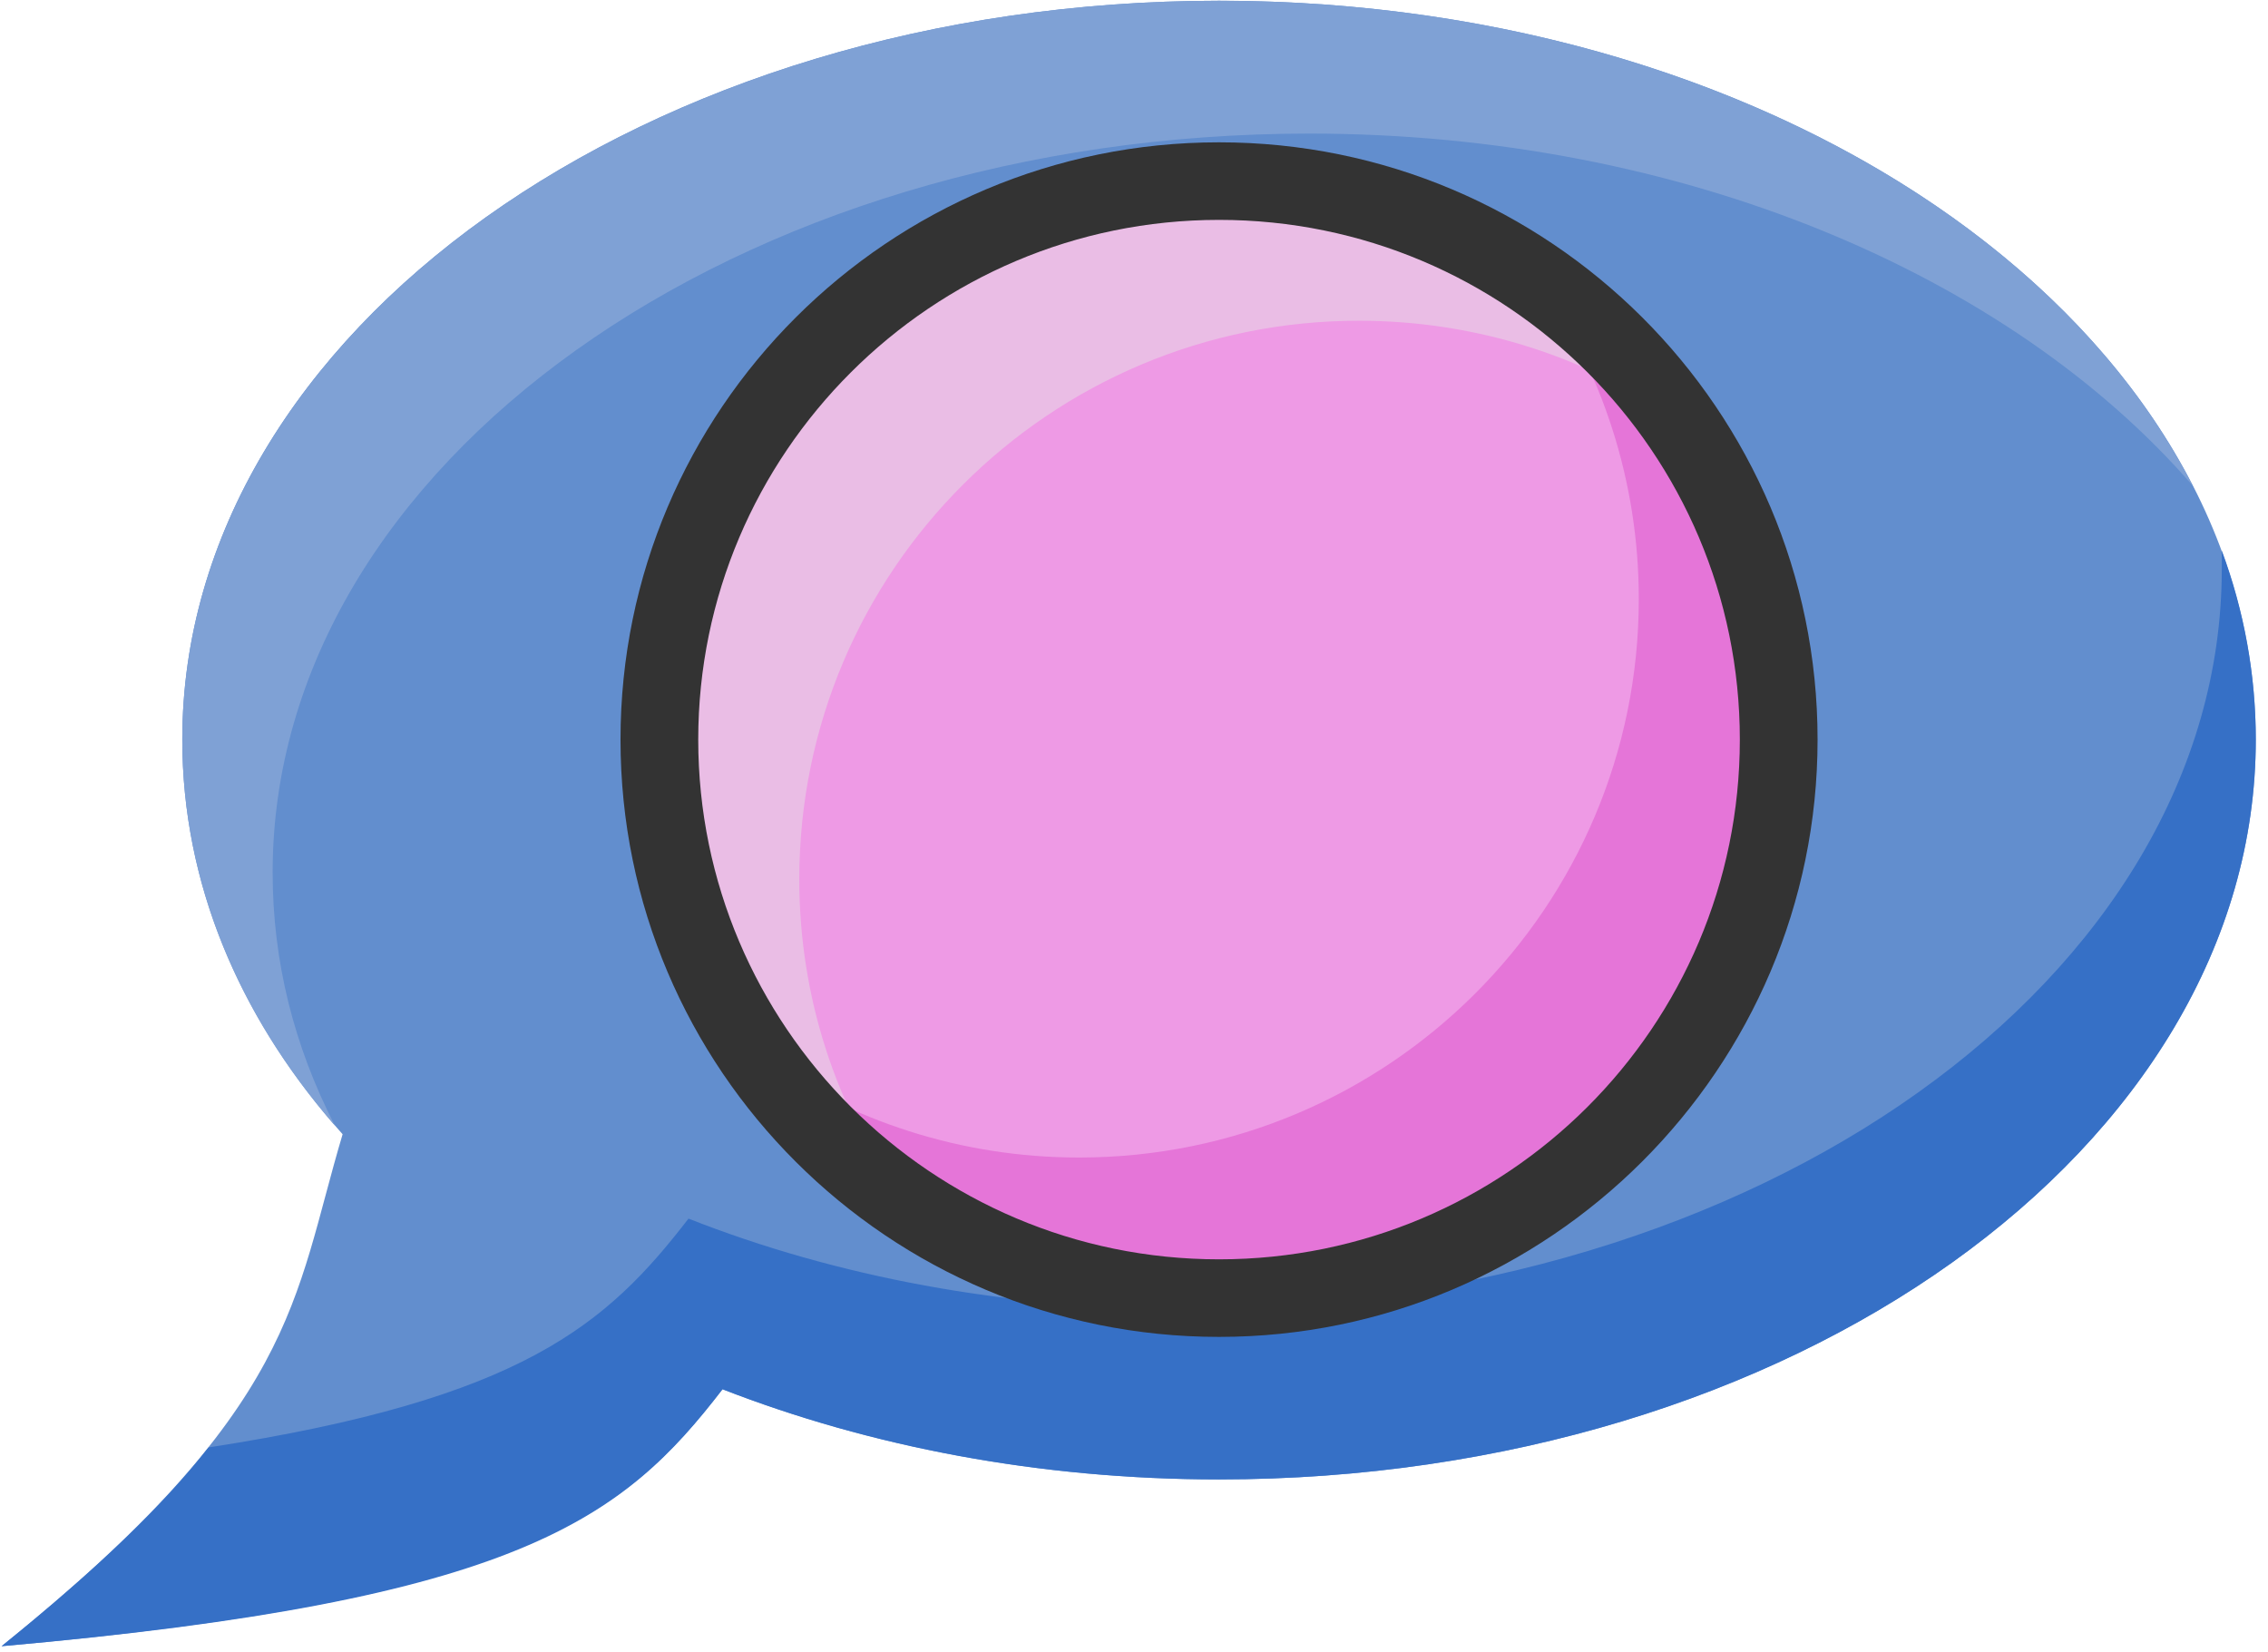 <svg width="140" height="102" viewBox="0 0 140 102" fill="none" xmlns="http://www.w3.org/2000/svg">
<path d="M139.246 45.655C139.246 70.854 110.576 91.324 75.249 91.324C64.153 91.324 53.717 89.289 44.6 85.757C38.483 93.658 32.125 98.746 0.097 101.619C18.45 86.835 18.09 80.251 21.149 70.016C14.851 62.953 11.253 54.633 11.253 45.655C11.253 20.457 39.922 0.046 75.249 0.046C110.576 0.046 139.246 20.457 139.246 45.655Z" fill="#628ECE"/>
<path d="M135.347 29.973C124.071 16.985 103.859 8.246 80.827 8.246C45.5 8.246 16.83 28.657 16.83 53.855C16.83 59.362 18.15 64.569 20.669 69.477C14.671 62.594 11.252 54.394 11.252 45.655C11.252 20.517 39.862 0.046 75.249 0.046C102.839 0.046 126.411 12.496 135.347 29.973Z" fill="#7FA1D5"/>
<path d="M139.246 45.655C139.246 70.853 110.576 91.323 75.249 91.323C64.093 91.323 53.657 89.288 44.6 85.757C38.483 93.718 32.125 98.805 0.096 101.618C6.094 96.77 10.113 92.879 12.872 89.348C32.305 86.355 37.463 81.747 42.501 75.223C51.618 78.814 62.054 80.789 73.15 80.789C108.537 80.789 137.147 60.379 137.147 35.12C137.147 34.761 137.147 34.342 137.147 33.983C138.526 37.694 139.246 41.645 139.246 45.655Z" fill="#3670C6"/>
<path d="M75.249 80.131C94.329 80.131 109.797 64.696 109.797 45.655C109.797 26.615 94.329 11.179 75.249 11.179C56.169 11.179 40.702 26.615 40.702 45.655C40.702 64.696 56.169 80.131 75.249 80.131Z" fill="#EE9AE5"/>
<path d="M109.797 45.656C109.797 64.689 94.322 80.132 75.249 80.132C63.493 80.132 53.117 74.266 46.94 65.288C52.517 69.178 59.295 71.453 66.612 71.453C85.685 71.453 101.16 56.01 101.16 36.977C101.16 29.674 98.88 22.911 94.982 17.285C103.919 23.569 109.797 33.924 109.797 45.656Z" fill="#E575D8"/>
<path d="M103.619 25.963C98.041 22.073 91.203 19.798 83.886 19.798C64.813 19.798 49.339 35.241 49.339 54.274C49.339 61.576 51.618 68.34 55.576 73.966C46.58 67.741 40.702 57.387 40.702 45.655C40.702 26.562 56.176 11.179 75.249 11.179C87.005 11.179 97.381 16.985 103.619 25.963Z" fill="#EABDE5"/>
<path d="M75.249 82.525C54.856 82.525 38.303 66.005 38.303 45.655C38.303 25.305 54.856 8.785 75.249 8.785C95.642 8.785 112.196 25.305 112.196 45.655C112.196 65.946 95.642 82.525 75.249 82.525ZM75.249 13.573C57.495 13.573 43.101 27.998 43.101 45.655C43.101 63.312 57.495 77.737 75.249 77.737C93.003 77.737 107.397 63.372 107.397 45.655C107.397 27.938 93.003 13.573 75.249 13.573Z" fill="#333333"/>
</svg>

